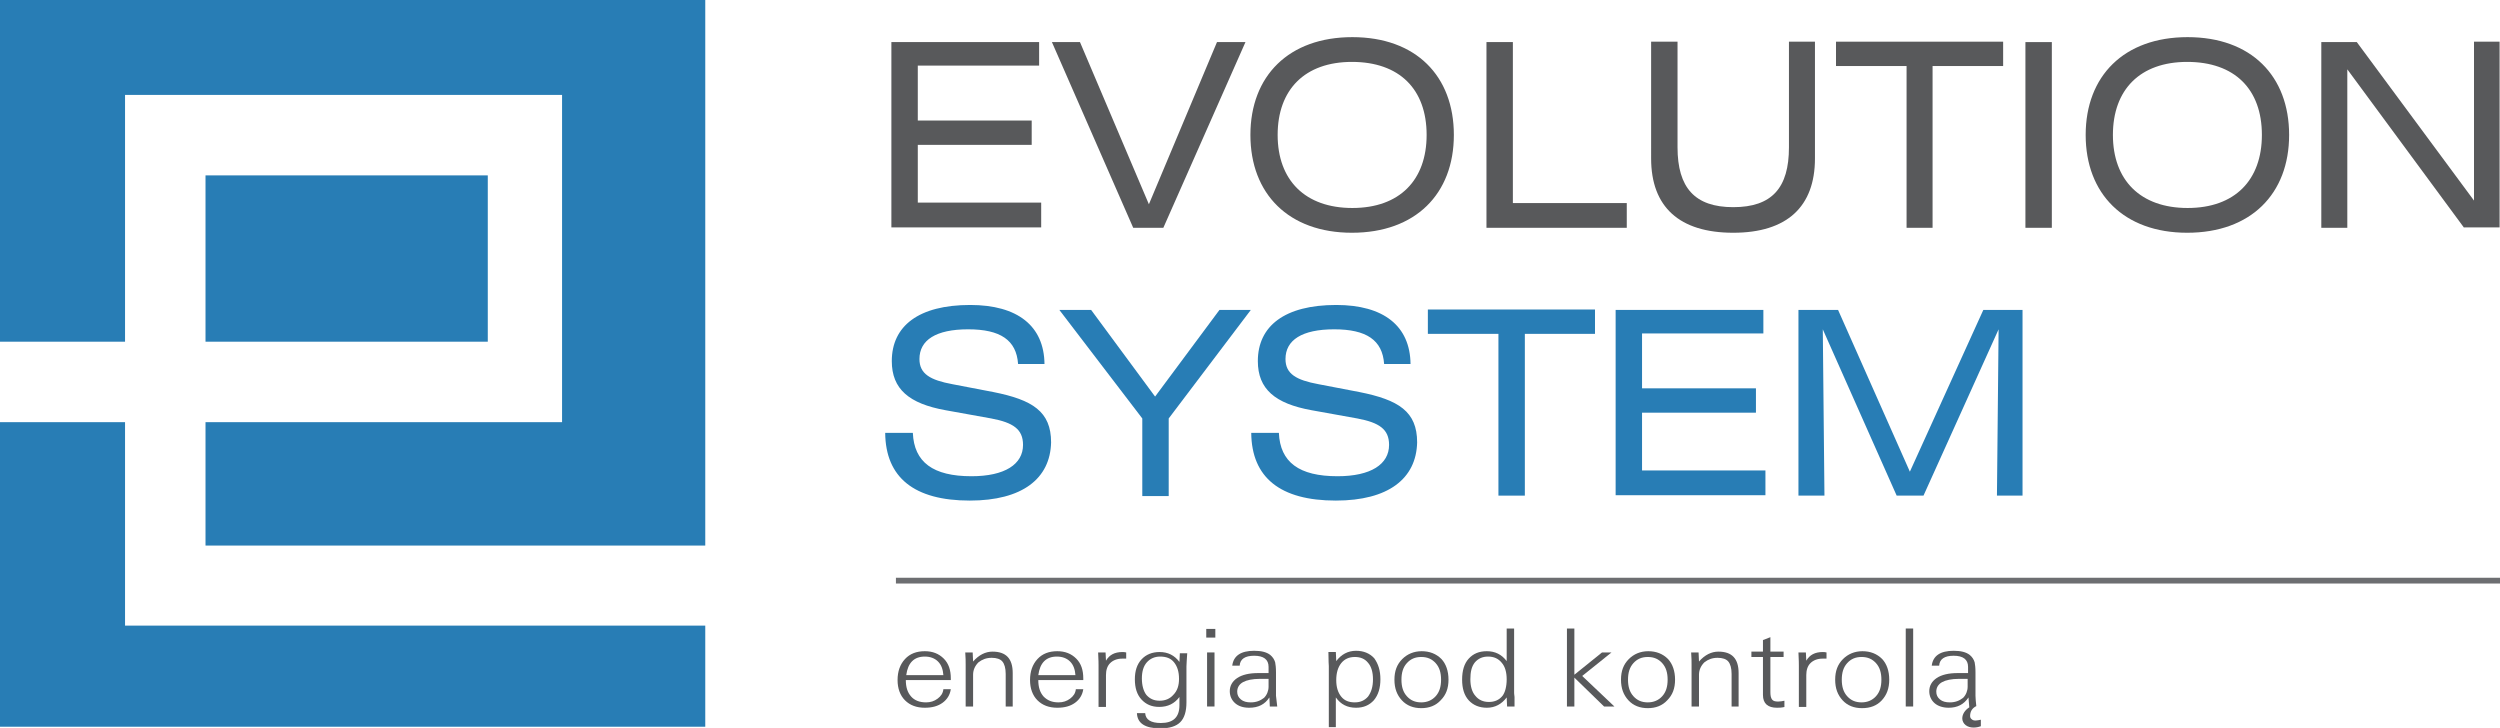 <?xml version="1.0" encoding="utf-8"?>
<!-- Generator: Adobe Illustrator 22.0.1, SVG Export Plug-In . SVG Version: 6.00 Build 0)  -->
<svg version="1.1" id="Warstwa_1" xmlns="http://www.w3.org/2000/svg" xmlns:xlink="http://www.w3.org/1999/xlink" x="0px" y="0px"
	 viewBox="0 0 605.8 176.4" style="enable-background:new 0 0 605.8 176.4;" xml:space="preserve">
<style type="text/css">
	.st0{fill:#287DB5;}
	.st1{fill:#58595B;}
	.st2{fill:#6D6E71;}
</style>
<g>
	<g>
		<polygon class="st0" points="30.3,82.8 30.3,23 136.2,23 136.2,24.5 136.2,26 136.2,99.4 136.2,100.8 136.2,102.3 49.8,102.3 
			49.8,132.2 170.9,132.2 170.9,0 0,0 0,82.8 		"/>
		<rect x="49.8" y="42.5" class="st0" width="68.4" height="40.3"/>
		<polygon class="st0" points="30.3,151.6 30.3,102.3 0,102.3 0,176.1 170.9,176.1 170.9,151.6 		"/>
	</g>
	<g>
		<path class="st1" d="M216,55.2v-45h35.8v5.7h-29.4v13.3H250v5.9h-27.6v14h29.9v6H216z"/>
		<path class="st1" d="M281.9,55.2h-7.3l-19.7-45h6.8l16.7,39.3l16.5-39.3h6.9L281.9,55.2z"/>
		<path class="st1" d="M327.6,56.4c-15.3,0-24.6-9.4-24.6-23.7c0-14.3,9.3-23.7,24.7-23.7c15.4,0,24.6,9.4,24.6,23.7
			C352.3,47,343,56.4,327.6,56.4z M327.6,15c-11.4,0-18,6.7-18,17.7c0,11,6.7,17.7,18.1,17.7c11.5,0,18-6.8,18-17.7
			C345.7,21.6,339.1,15,327.6,15z"/>
		<path class="st1" d="M360.2,55.2v-45h6.4v39h27.6v6H360.2z"/>
		<path class="st1" d="M420,56.4c-13.1,0-19.9-6.3-19.9-18V10.1h6.4v25.6c0,9.8,4.2,14.5,13.5,14.5c9.4,0,13.5-4.7,13.5-14.5V10.1
			h6.3v28.3C439.8,50.1,433,56.4,420,56.4z"/>
		<path class="st1" d="M468.3,16v39.2H462V16h-17.1v-5.9h40.5V16H468.3z"/>
		<path class="st1" d="M490.8,55.2v-45h6.4v45H490.8z"/>
		<path class="st1" d="M530,56.4c-15.3,0-24.6-9.4-24.6-23.7c0-14.3,9.3-23.7,24.7-23.7c15.4,0,24.6,9.4,24.6,23.7
			C554.7,47,545.4,56.4,530,56.4z M530,15c-11.4,0-18,6.7-18,17.7c0,11,6.7,17.7,18.1,17.7c11.5,0,18-6.8,18-17.7
			C548.1,21.6,541.5,15,530,15z"/>
		<path class="st1" d="M597.1,55.2l-28.3-38.4v38.4h-6.3v-45h8.6l28.4,38.4V10.1h6.2v45H597.1z"/>
	</g>
	<g>
		<path class="st0" d="M235,121.3c-13.5,0-20.4-5.6-20.5-16.4h6.7c0.3,7.1,4.9,10.5,14.2,10.5c8.1,0,12.5-2.9,12.5-7.6
			c0-3.8-2.4-5.4-7.7-6.4l-11.1-2c-8.8-1.6-13-5.1-13-11.9c0-8.5,6.5-13.6,19-13.6c11.5,0,17.9,5.1,18,14.3h-6.4
			c-0.4-5.8-4.3-8.4-12.1-8.4c-7.8,0-11.8,2.6-11.8,7.2c0,3.6,2.6,5.1,8,6.1l9.9,1.9c9.5,1.9,14,4.7,14,12.2
			C254.5,116,247.7,121.3,235,121.3z"/>
		<path class="st0" d="M283.2,101.4v18.8h-6.4v-18.8l-20.1-26.3h7.7l15.5,21l15.6-21h7.6L283.2,101.4z"/>
		<path class="st0" d="M323.7,121.3c-13.5,0-20.4-5.6-20.5-16.4h6.7c0.3,7.1,4.9,10.5,14.2,10.5c8.1,0,12.5-2.9,12.5-7.6
			c0-3.8-2.4-5.4-7.7-6.4l-11.1-2c-8.8-1.6-13-5.1-13-11.9c0-8.5,6.5-13.6,19-13.6c11.5,0,17.9,5.1,18,14.3h-6.4
			c-0.4-5.8-4.3-8.4-12.1-8.4c-7.8,0-11.8,2.6-11.8,7.2c0,3.6,2.6,5.1,8,6.1l9.9,1.9c9.5,1.9,14,4.7,14,12.2
			C343.2,116,336.4,121.3,323.7,121.3z"/>
		<path class="st0" d="M369.5,80.9v39.2h-6.4V80.9H346v-5.9h40.5v5.9H369.5z"/>
		<path class="st0" d="M391.5,120.1v-45h35.8v5.7h-29.4v13.3h27.6v5.9h-27.6v14h29.9v6H391.5z"/>
		<path class="st0" d="M483.9,120.1l0.4-40.3l-18.2,40.3h-6.5l-17.9-40.3l0.4,40.3h-6.3v-45h9.6l17.4,39.2l17.8-39.2h9.5v45H483.9z"
			/>
	</g>
	<rect x="217.1" y="140" class="st2" width="388.7" height="1.4"/>
	<g>
		<path class="st1" d="M230.5,164.8h-11c0,1.7,0.4,3,1.3,4c0.8,0.9,2,1.4,3.6,1.4c1.1,0,2-0.3,2.8-0.9c0.8-0.6,1.3-1.3,1.4-2.3h1.8
			c-0.2,1.4-0.9,2.5-2,3.3c-1.1,0.8-2.5,1.2-4.3,1.2c-2,0-3.6-0.6-4.8-1.8c-1.2-1.2-1.8-2.9-1.8-4.9c0-2.1,0.6-3.8,1.8-5.1
			c1.2-1.3,2.8-1.9,4.8-1.9c1.9,0,3.4,0.6,4.6,1.8c1.2,1.2,1.7,2.8,1.7,4.8V164.8z M228.6,163.6c-0.1-1.4-0.5-2.5-1.3-3.3
			c-0.8-0.8-1.9-1.2-3.2-1.2c-2.6,0-4.1,1.5-4.5,4.5H228.6z"/>
		<path class="st1" d="M245.5,171.2h-1.8v-7.9c0-1.4-0.3-2.4-0.8-3c-0.5-0.6-1.4-0.9-2.6-0.9c-1.3,0-2.3,0.4-3.2,1.1
			c-0.8,0.8-1.3,1.8-1.3,3v7.7h-1.8v-10.1c0-0.8,0-1.8-0.1-3h1.8l0.1,2.2c1.4-1.6,3-2.4,4.7-2.4c3.3,0,4.9,1.7,4.9,5.2V171.2z"/>
		<path class="st1" d="M262.6,164.8h-11c0,1.7,0.4,3,1.3,4c0.9,0.9,2,1.4,3.6,1.4c1.1,0,2-0.3,2.8-0.9c0.8-0.6,1.3-1.3,1.4-2.3h1.8
			c-0.2,1.4-0.9,2.5-2,3.3c-1.1,0.8-2.5,1.2-4.3,1.2c-2,0-3.6-0.6-4.8-1.8c-1.2-1.2-1.8-2.9-1.8-4.9c0-2.1,0.6-3.8,1.8-5.1
			c1.2-1.3,2.8-1.9,4.8-1.9c1.9,0,3.4,0.6,4.6,1.8c1.2,1.2,1.7,2.8,1.7,4.8V164.8z M260.6,163.6c-0.1-1.4-0.5-2.5-1.3-3.3
			c-0.8-0.8-1.9-1.2-3.2-1.2c-2.6,0-4.1,1.5-4.5,4.5H260.6z"/>
		<path class="st1" d="M272.9,159.6c-0.3,0-0.6,0-1,0c-1.2,0-2.2,0.4-2.9,1.1c-0.7,0.7-1,1.7-1,2.9v7.7h-1.8v-10
			c0-0.3,0-1.4-0.1-3.2h1.8l0.1,2c0.8-1.4,2.1-2.1,4-2.1c0.2,0,0.5,0,0.9,0.1V159.6z"/>
		<path class="st1" d="M287.7,158.1c-0.1,1.7-0.2,2.8-0.2,3.4v8.7c0,2.2-0.5,3.8-1.5,4.8c-1,1-2.6,1.5-4.8,1.5
			c-3.7,0-5.6-1.2-5.7-3.7h2c0.1,1.6,1.4,2.4,3.8,2.4c3,0,4.5-1.4,4.5-4.3v-2c-1.2,1.6-2.8,2.4-4.9,2.4c-1.8,0-3.2-0.6-4.3-1.8
			c-1.1-1.2-1.6-2.8-1.6-4.9c0-2,0.5-3.6,1.6-4.8c1.1-1.2,2.6-1.8,4.4-1.8c2,0,3.6,0.8,4.8,2.4l0.1-2.1H287.7z M285.7,164.5
			c0-1.7-0.4-3-1.2-4c-0.8-1-1.9-1.4-3.4-1.4c-1.3,0-2.4,0.5-3.2,1.4c-0.8,0.9-1.2,2.2-1.2,3.9c0,1.7,0.4,3.1,1.1,4
			c0.8,0.9,1.8,1.4,3.2,1.4c1.4,0,2.5-0.5,3.3-1.4C285.3,167.4,285.7,166.1,285.7,164.5z"/>
		<path class="st1" d="M294.5,154.5h-2.2v-2.1h2.2V154.5z M294.3,171.2h-1.8v-13.1h1.8V171.2z"/>
		<path class="st1" d="M309.5,171.2h-1.8l-0.1-2.2c-1.1,1.7-2.7,2.5-4.9,2.5c-1.5,0-2.6-0.4-3.4-1.1c-0.8-0.7-1.3-1.7-1.3-2.9
			c0-1.3,0.6-2.4,1.8-3.2c1.2-0.8,2.9-1.2,5.1-1.2h2.5v-1.5c0-1.8-1.2-2.7-3.5-2.7c-2.2,0-3.4,0.8-3.5,2.4h-1.8
			c0.3-2.4,2.1-3.6,5.3-3.6c1.7,0,3,0.3,3.9,1c0.6,0.5,1,1.1,1.2,1.8c0.1,0.5,0.2,1.3,0.2,2.4v5.7
			C309.3,169.5,309.4,170.3,309.5,171.2z M307.4,166.4v-1.9h-2.1c-1.8,0-3.2,0.3-4.1,0.8c-0.9,0.5-1.4,1.3-1.4,2.3
			c0,0.8,0.3,1.4,0.9,1.9c0.6,0.5,1.4,0.7,2.4,0.7c1.3,0,2.3-0.4,3.2-1.1C307,168.4,307.4,167.4,307.4,166.4z"/>
		<path class="st1" d="M334.5,164.6c0,2.1-0.5,3.8-1.6,5.1c-1.1,1.2-2.5,1.8-4.3,1.8c-2.1,0-3.7-0.8-4.9-2.5v7.2H322v-14.8
			c0-0.1-0.1-1.2-0.1-3.4h1.8l0.1,2.2c1.2-1.6,2.8-2.5,4.8-2.5c1.8,0,3.3,0.6,4.4,1.8C334,160.9,334.5,162.5,334.5,164.6z
			 M332.7,164.6c0-1.7-0.4-3.1-1.2-4c-0.8-1-1.9-1.4-3.2-1.4c-1.4,0-2.5,0.5-3.3,1.5c-0.8,1-1.2,2.4-1.2,4.1c0,1.7,0.4,3,1.2,4
			c0.8,1,1.9,1.4,3.3,1.4c1.4,0,2.4-0.5,3.2-1.4C332.3,167.7,332.7,166.4,332.7,164.6z"/>
		<path class="st1" d="M351,164.7c0,2.1-0.6,3.7-1.9,5c-1.2,1.3-2.8,1.9-4.7,1.9s-3.5-0.6-4.7-1.9c-1.2-1.3-1.8-2.9-1.8-5
			c0-2.1,0.6-3.7,1.9-5c1.2-1.2,2.8-1.9,4.7-1.9c1.9,0,3.5,0.6,4.8,1.9C350.4,160.9,351,162.6,351,164.7z M349.2,164.7
			c0-1.7-0.4-3-1.3-4c-0.9-1-2-1.5-3.5-1.5s-2.6,0.5-3.5,1.5c-0.9,1-1.3,2.3-1.3,4c0,1.7,0.4,3,1.3,4c0.9,1,2,1.5,3.5,1.5
			c1.4,0,2.6-0.5,3.5-1.5C348.8,167.7,349.2,166.4,349.2,164.7z"/>
		<path class="st1" d="M367,171.2h-1.8l-0.1-2.2c-1.2,1.6-2.8,2.5-4.8,2.5c-1.8,0-3.3-0.6-4.4-1.8c-1.1-1.2-1.6-2.9-1.6-5
			c0-2.2,0.5-3.9,1.6-5.1c1.1-1.2,2.5-1.8,4.4-1.8c2,0,3.6,0.8,4.8,2.4v-7.9h1.8v15.5c0,0.1,0,0.4,0.1,1.1
			C367,169.8,367,170.5,367,171.2z M365.1,164.6c0-1.7-0.4-3.1-1.2-4c-0.8-1-1.9-1.5-3.3-1.5c-1.4,0-2.4,0.5-3.2,1.4
			c-0.8,1-1.1,2.3-1.1,4.1c0,1.7,0.4,3.1,1.2,4c0.8,1,1.9,1.5,3.3,1.5c1.4,0,2.5-0.5,3.3-1.5C364.7,167.8,365.1,166.4,365.1,164.6z"
			/>
		<path class="st1" d="M391.2,171.2h-2.5l-7.2-7v7h-1.8v-18.9h1.8v11.2l6.7-5.4h2.3l-7.1,5.7L391.2,171.2z"/>
		<path class="st1" d="M405.9,164.7c0,2.1-0.6,3.7-1.9,5c-1.2,1.3-2.8,1.9-4.7,1.9c-1.9,0-3.5-0.6-4.7-1.9c-1.2-1.3-1.8-2.9-1.8-5
			c0-2.1,0.6-3.7,1.9-5c1.2-1.2,2.8-1.9,4.7-1.9c1.9,0,3.5,0.6,4.8,1.9C405.3,160.9,405.9,162.6,405.9,164.7z M404.1,164.7
			c0-1.7-0.4-3-1.3-4c-0.9-1-2-1.5-3.5-1.5c-1.5,0-2.6,0.5-3.5,1.5c-0.9,1-1.3,2.3-1.3,4c0,1.7,0.4,3,1.3,4c0.9,1,2,1.5,3.5,1.5
			c1.4,0,2.6-0.5,3.5-1.5C403.7,167.7,404.1,166.4,404.1,164.7z"/>
		<path class="st1" d="M421.4,171.2h-1.8v-7.9c0-1.4-0.3-2.4-0.8-3c-0.5-0.6-1.4-0.9-2.6-0.9c-1.3,0-2.3,0.4-3.2,1.1
			c-0.8,0.8-1.3,1.8-1.3,3v7.7h-1.8v-10.1c0-0.8,0-1.8-0.1-3h1.8l0.1,2.2c1.4-1.6,3-2.4,4.7-2.4c3.3,0,4.9,1.7,4.9,5.2V171.2z"/>
		<path class="st1" d="M432.5,171.3c-0.8,0.2-1.5,0.2-1.9,0.2c-2.2,0-3.4-1-3.4-3.1v-9.2h-2.8v-1.3h2.8v-2.8l1.8-0.7v3.5h3.2v1.3
			h-3.2v8.5c0,0.8,0.1,1.4,0.4,1.8c0.3,0.4,0.8,0.5,1.5,0.5c0.5,0,1-0.1,1.5-0.2V171.3z"/>
		<path class="st1" d="M442.5,159.6c-0.3,0-0.6,0-0.9,0c-1.2,0-2.2,0.4-2.9,1.1c-0.7,0.7-1,1.7-1,2.9v7.7h-1.8v-10
			c0-0.3,0-1.4-0.1-3.2h1.8l0.1,2c0.8-1.4,2.1-2.1,4-2.1c0.2,0,0.5,0,0.9,0.1V159.6z"/>
		<path class="st1" d="M457.8,164.7c0,2.1-0.6,3.7-1.8,5c-1.2,1.3-2.8,1.9-4.8,1.9c-1.9,0-3.5-0.6-4.7-1.9c-1.2-1.3-1.8-2.9-1.8-5
			c0-2.1,0.6-3.7,1.9-5c1.2-1.2,2.8-1.9,4.7-1.9c1.9,0,3.5,0.6,4.8,1.9C457.2,160.9,457.8,162.6,457.8,164.7z M455.9,164.7
			c0-1.7-0.4-3-1.3-4c-0.9-1-2-1.5-3.5-1.5c-1.5,0-2.6,0.5-3.5,1.5c-0.9,1-1.3,2.3-1.3,4c0,1.7,0.4,3,1.3,4c0.9,1,2,1.5,3.5,1.5
			c1.4,0,2.6-0.5,3.5-1.5C455.5,167.7,455.9,166.4,455.9,164.7z"/>
		<path class="st1" d="M463.6,171.2h-1.8v-18.9h1.8V171.2z"/>
		<path class="st1" d="M479.9,176c-0.5,0.2-1.1,0.3-1.7,0.3c-0.7,0-1.4-0.2-1.9-0.6c-0.5-0.4-0.8-1-0.8-1.6c0-1,0.6-2,1.7-2.7
			L477,169c-1.1,1.7-2.7,2.5-4.8,2.5c-1.4,0-2.6-0.4-3.4-1.1c-0.8-0.7-1.3-1.7-1.3-2.9c0-1.3,0.6-2.4,1.8-3.2
			c1.2-0.8,2.9-1.2,5.1-1.2h2.5v-1.5c0-1.8-1.2-2.7-3.5-2.7c-2.2,0-3.4,0.8-3.5,2.4h-1.8c0.3-2.4,2.1-3.6,5.3-3.6c1.7,0,3,0.3,3.9,1
			c0.6,0.5,1,1.1,1.2,1.8c0.1,0.5,0.2,1.3,0.2,2.4v5.7c0,0.7,0.1,1.5,0.2,2.5c-1,0.5-1.5,1.3-1.5,2.4c0,0.3,0.1,0.6,0.4,0.8
			c0.2,0.2,0.5,0.3,0.9,0.3c0.4,0,0.8-0.1,1.3-0.2V176z M476.8,166.4v-1.9h-2.1c-1.8,0-3.2,0.3-4.1,0.8c-0.9,0.5-1.4,1.3-1.4,2.3
			c0,0.8,0.3,1.4,0.9,1.9c0.6,0.5,1.4,0.7,2.4,0.7c1.3,0,2.3-0.4,3.2-1.1C476.4,168.4,476.8,167.4,476.8,166.4z"/>
	</g>
</g>
</svg>
